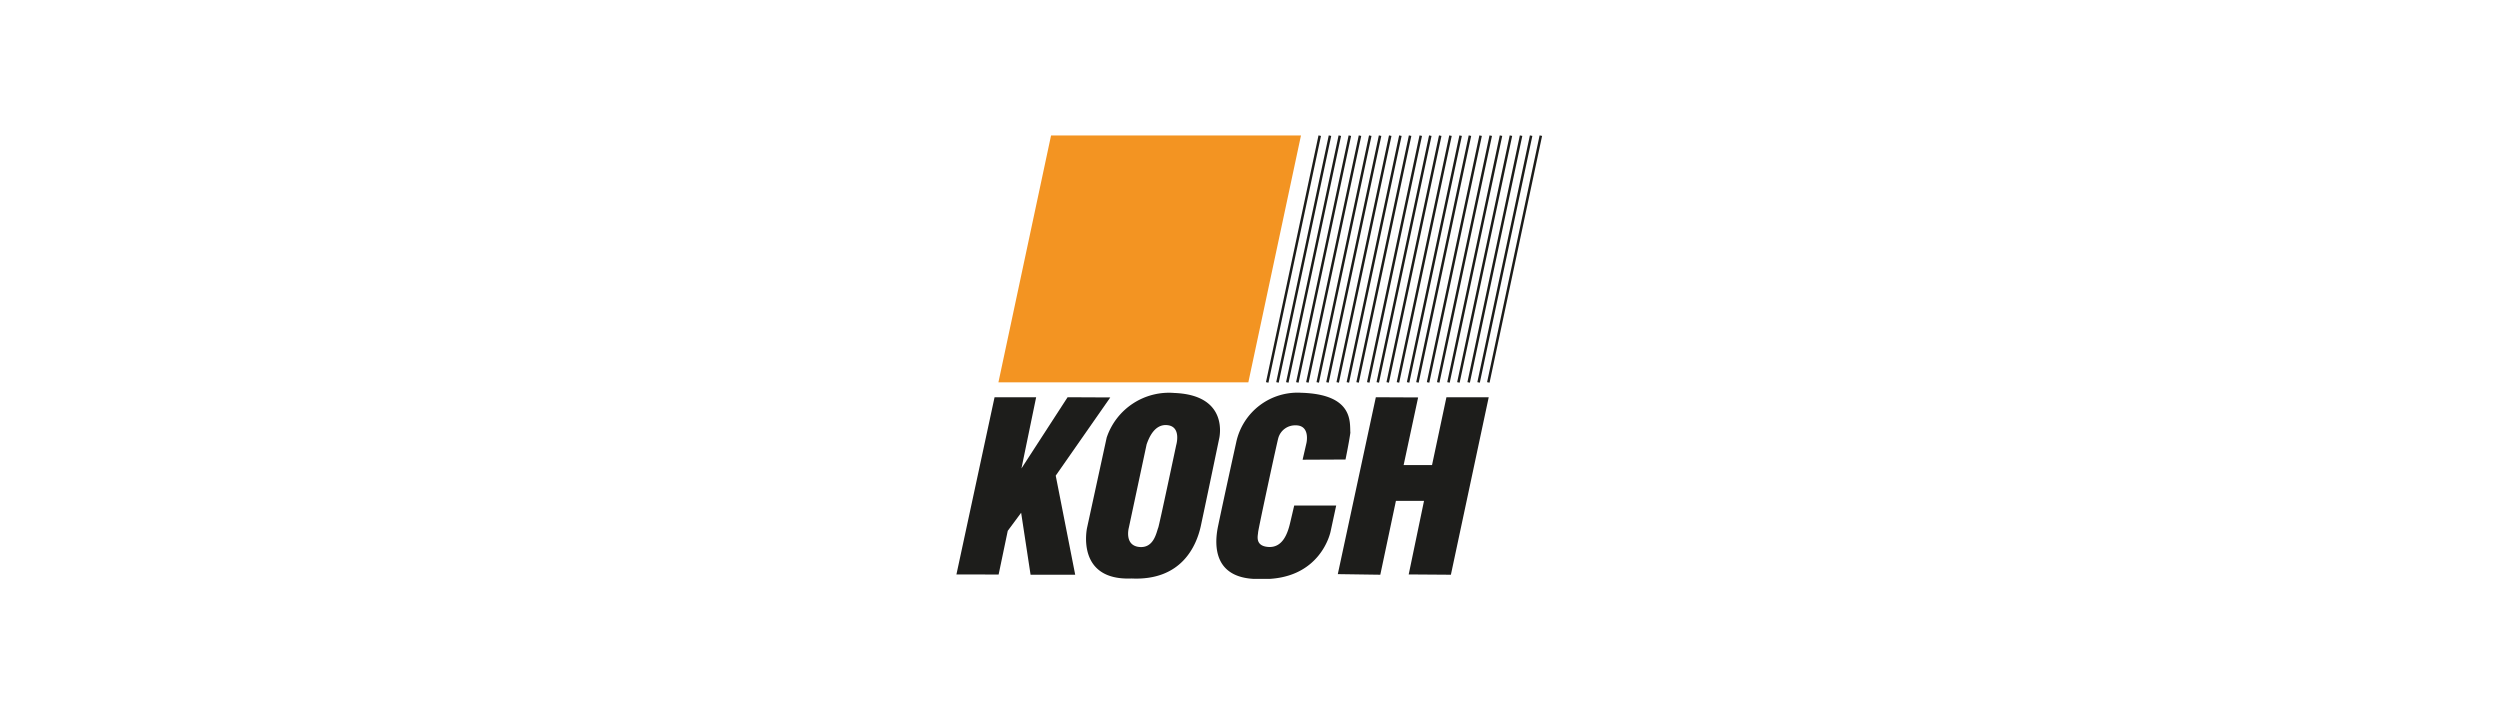 <svg xmlns="http://www.w3.org/2000/svg" xmlns:xlink="http://www.w3.org/1999/xlink" viewBox="0 0 175 50"><defs><style>.cls-1,.cls-4{fill:none;}.cls-2{fill:#f39422;}.cls-3{clip-path:url(#clip-path);}.cls-4{stroke:#1d1d1b;stroke-width:0.25px;}.cls-5{fill:#1d1d1b;}</style><clipPath id="clip-path"><rect class="cls-1" width="57.85" height="43.75"/></clipPath><symbol id="KOCH" data-name="KOCH" viewBox="0 0 57.85 43.75"><polygon class="cls-2" points="9.33 0.03 4.14 24.37 28.78 24.37 33.97 0.03 9.33 0.03"/><g class="cls-3"><path class="cls-4" d="M57.62.05,52.44,24.38M56.66.05,51.48,24.38M55.67.05,50.5,24.38M54.67.05,49.49,24.38M53.69.05,48.51,24.38M52.68.05,47.5,24.38M51.68.05,46.5,24.38M50.63.05,45.45,24.38M49.71.05,44.53,24.38M48.71.05,43.53,24.38M47.7.05,42.52,24.38M46.72.05,41.54,24.38M45.78.05,40.6,24.38M44.73.05,39.55,24.38M43.77.05,38.59,24.38M42.77.05,37.59,24.38M41.77.05,36.58,24.38M40.8.05,35.62,24.38M39.79.05,34.6,24.38M38.79.05,33.61,24.38M37.8.05,32.62,24.38M36.83.05,31.65,24.38M35.82.05,30.64,24.38"/></g><polygon class="cls-5" points="6.41 32.86 7.86 25.84 3.76 25.84 0 43.31 4.16 43.32 5.06 39.01 6.38 37.23 7.31 43.34 11.71 43.34 9.79 33.57 15.17 25.86 10.96 25.84 6.41 32.86"/><g class="cls-3"><path class="cls-5" d="M34.13,32l.38-1.65s.41-1.78-1.11-1.74a1.72,1.72,0,0,0-1.66,1.23c-.08.21-2,9.09-2,9.34s-.36,1.32,1,1.42,1.88-1.21,2.14-2.29c.11-.45.42-1.79.42-1.79h4.14l-.55,2.55s-.95,4.91-7,4.69c-4.49.07-4.51-3.21-4.1-5.19.61-2.93,1.8-8.31,1.8-8.31A6.18,6.18,0,0,1,34,25.4c5.24.15,4.76,3,4.84,3.94-.15,1.05-.48,2.64-.48,2.64Z"/><polygon class="cls-5" points="41.35 25.84 45.52 25.86 44.09 32.53 46.89 32.53 48.31 25.84 52.48 25.84 48.75 43.34 44.59 43.31 46.1 36.06 43.33 36.06 41.79 43.34 37.6 43.28 41.35 25.84"/><path class="cls-5" d="M14.82,29.8a6.48,6.48,0,0,1,6.68-4.38c5.49.22,4.4,4.52,4.4,4.52S24.64,36,24.1,38.51c-.43,2-1.92,5.43-6.83,5.2-5.55.23-4.39-5-4.39-5l1.94-8.92m3.94.66L17,38.69s-.48,1.74,1,1.91,1.72-1.47,1.9-1.91c.1-.25,1.77-8.14,1.77-8.14s.52-1.76-.81-1.95-1.89,1.28-2.1,1.86"/></g></symbol></defs><title>6 koch</title><g id="Layer_2" data-name="Layer 2"><g id="Layer_1-2" data-name="Layer 1"><rect class="cls-1" width="175" height="50"/><rect class="cls-1" width="175" height="50"/><use width="57.85" height="43.75" transform="translate(66.95 9.46) scale(0.71)" xlink:href="#KOCH"/></g></g></svg>